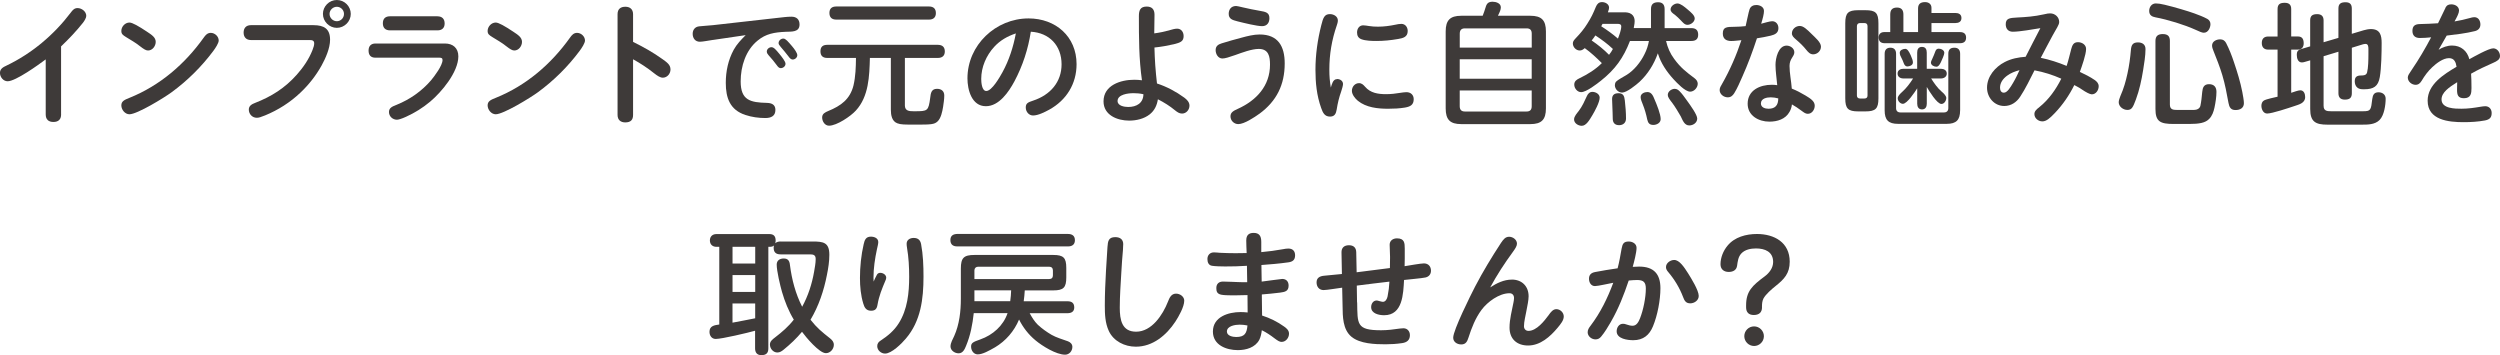 <svg xmlns="http://www.w3.org/2000/svg" id="_&#x30EC;&#x30A4;&#x30E4;&#x30FC;_2" viewBox="0 0 678.64 96.41"><g id="base"><path d="M16.59,31.06c0,1.37-.76,2.05-2.09,2.05s-2.09-.68-2.09-2.05v-14.94c-1.91,1.44-8.17,5.94-10.33,5.94-1.19,0-2.09-1.15-2.09-2.27s.9-1.58,1.76-1.98c6.91-3.31,12.89-8.35,17.49-14.43.47-.65.97-1.19,1.8-1.19,1.15,0,2.38.94,2.38,2.12,0,.5-.47,1.33-.9,1.87-1.8,2.27-3.82,4.39-5.94,6.41v18.47Z" style="fill:#3e3a39;"></path><path d="M39.89,8.6c1.3.86,2.38,1.55,2.38,2.77,0,1.15-.9,2.34-2.09,2.34-.54,0-1.15-.36-2.16-1.15-1.3-1.04-2.52-1.69-3.78-2.48-.94-.58-1.3-.86-1.3-1.69,0-1.15,1.01-2.27,2.2-2.27.79,0,2.48.97,4.75,2.48ZM35.14,26.56c8.31-3.35,15.05-9.18,20.16-16.34.47-.68,1.01-1.3,1.91-1.3,1.12,0,2.16.97,2.16,2.09,0,.68-.86,2.02-1.48,2.84-3.17,4.25-7.02,8.06-11.3,11.19-2.05,1.51-9.36,5.98-11.45,5.98-1.22,0-2.2-1.26-2.2-2.41s.86-1.51,2.2-2.05Z" style="fill:#3e3a39;"></path><path d="M68.11,10.87c-1.26,0-1.98-.79-1.98-2.02s.68-2.02,1.98-2.02h16.99c2.84,0,4.5.97,4.5,3.96,0,2.3-1.22,5.04-2.34,7.06-1.51,2.7-3.46,5.18-5.72,7.31-2.77,2.63-6.05,4.72-9.57,6.16-1.22.5-1.73.65-2.27.65-1.22,0-2.16-1.01-2.16-2.23,0-1.04.86-1.48,1.69-1.8,4.5-1.76,8.1-4.03,11.34-7.67,1.76-1.98,3.28-4.21,4.25-6.66.32-.83.47-1.33.47-1.84,0-.72-.47-.9-1.22-.9h-15.95ZM95.22,3.78c0,2.05-1.73,3.78-3.78,3.78s-3.78-1.73-3.78-3.78,1.69-3.78,3.78-3.78,3.78,1.73,3.78,3.78ZM89.46,3.78c0,1.08.9,1.98,1.98,1.98s1.94-.9,1.94-1.98-.9-1.94-1.94-1.94-1.98.86-1.98,1.94Z" style="fill:#3e3a39;"></path><path d="M101.92,15.66c-1.3,0-1.87-.72-1.87-1.94s.68-1.91,1.87-1.91h18.86c2.2,0,3.64,1.26,3.64,3.49,0,4.28-4.57,9.72-7.67,12.31-2.02,1.69-4.18,3.02-6.55,4.1-1.19.54-2.05.79-2.45.79-1.15,0-2.16-.9-2.16-2.09,0-1.12.83-1.48,2.12-1.98,3.56-1.44,6.8-3.71,9.29-6.62.94-1.12,3.13-4.03,3.13-5.51,0-.54-.32-.65-.97-.65h-17.24ZM118.76,4.43c1.22,0,1.94.68,1.94,1.94s-.76,1.87-1.94,1.87h-12.89c-1.26,0-1.94-.68-1.94-1.91,0-1.3.72-1.91,1.94-1.91h12.89Z" style="fill:#3e3a39;"></path><path d="M139.32,8.6c1.3.86,2.38,1.55,2.38,2.77,0,1.15-.9,2.34-2.09,2.34-.54,0-1.15-.36-2.16-1.15-1.3-1.04-2.52-1.69-3.78-2.48-.94-.58-1.3-.86-1.3-1.69,0-1.15,1.01-2.27,2.2-2.27.79,0,2.48.97,4.75,2.48ZM134.57,26.56c8.31-3.35,15.05-9.18,20.16-16.34.47-.68,1.01-1.3,1.91-1.3,1.12,0,2.16.97,2.16,2.09,0,.68-.86,2.02-1.48,2.84-3.17,4.25-7.02,8.06-11.3,11.19-2.05,1.51-9.36,5.98-11.45,5.98-1.22,0-2.2-1.26-2.2-2.41s.86-1.51,2.2-2.05Z" style="fill:#3e3a39;"></path><path d="M179.89,16.09c1.19.86,2.12,1.51,2.12,2.77,0,1.15-.9,2.23-2.09,2.23-.68,0-1.48-.5-2.38-1.22-1.8-1.44-3.67-2.66-5.69-3.78v15.12c0,1.3-.61,2.02-2.12,2.02-1.22,0-2.09-.65-2.09-2.02V3.85c0-1.4.83-2.02,2.12-2.02s2.09.72,2.09,2.02v7.52c2.77,1.37,5.44,2.84,8.03,4.72Z" style="fill:#3e3a39;"></path><path d="M193.57,10.83c-1.3.18-2.77.5-3.6.5-1.26,0-1.94-.97-1.94-2.16,0-1.12.68-1.91,1.76-2.02,1.26-.14,2.38-.18,3.74-.32l17.57-1.98c1.4-.14,2.48-.32,3.74-.32,1.37,0,2.2.72,2.2,2.12,0,2.16-2.23,1.91-3.74,1.98-3.13.14-5.4.54-7.63,2.38-3.24,2.63-4.61,6.98-4.61,11.09,0,5.15,2.63,5.72,7.16,5.83,1.26.04,2.27.47,2.27,1.91,0,1.69-1.22,2.2-2.74,2.2-1.8,0-3.67-.25-5.4-.83-4.21-1.37-5.33-4.64-5.33-8.71,0-3.13.65-6.23,2.16-9,.83-1.51,2.02-2.74,3.24-3.96l-8.85,1.3ZM209.41,12.81c.65,0,1.22.68,2.2,1.87.68.83,1.62,2.02,1.62,2.63,0,.68-.65,1.19-1.3,1.19-.43,0-.76-.36-1.01-.72-.72-.97-1.44-1.87-2.27-2.77-.25-.29-.5-.61-.5-1.01,0-.68.65-1.19,1.26-1.19ZM212.65,10.47c.61,0,1.26.79,2.34,2.05.68.79,1.44,1.87,1.44,2.45,0,.65-.61,1.19-1.26,1.19-.47,0-.83-.43-1.12-.83-.79-1.04-1.33-1.66-2.09-2.56-.43-.5-.61-.76-.61-1.08,0-.68.65-1.22,1.3-1.22Z" style="fill:#3e3a39;"></path><path d="M245.63,28.58c0,1.55,1.19,1.62,2.38,1.62h.32c3.49,0,3.71-.07,4.18-3.64.14-1.22.29-2.45,1.84-2.45,1.19,0,1.98.61,1.98,1.84,0,1.01-.18,2.05-.32,3.06-.22,1.33-.58,3.1-1.51,3.96-.86.79-1.69.86-5.69.86-3.42,0-4.25,0-5.22-.36-1.48-.54-1.76-2.23-1.76-3.67v-14.07h-5.69c-.14,4.93-.29,10.47-3.82,14.29-1.4,1.55-5.18,4.1-7.27,4.1-1.15,0-1.87-1.19-1.87-2.23s.83-1.4,1.66-1.76c3.42-1.4,5.9-3.17,6.84-6.91.58-2.45.65-4.97.68-7.49h-7.77c-1.19,0-1.87-.54-1.87-1.8s.68-1.76,1.87-1.76h29.98c1.22,0,1.91.58,1.91,1.8s-.76,1.76-1.91,1.76h-8.93v12.85ZM252.18,1.76c1.19,0,1.87.58,1.87,1.8s-.76,1.76-1.87,1.76h-25.16c-1.19,0-1.87-.58-1.87-1.8s.68-1.76,1.87-1.76h25.16Z" style="fill:#3e3a39;"></path><path d="M275.36,22.1c-1.51,2.81-4.14,6.73-7.74,6.73-3.85,0-5-4.46-5-7.56,0-9.03,7.67-16.27,16.59-16.27,7.34,0,13.03,4.9,13.03,12.42,0,5.36-2.77,9.79-7.42,12.35-1.19.65-3.02,1.58-4.39,1.58-1.15,0-1.98-1.04-1.98-2.16s.54-1.4,1.98-1.87c4.72-1.55,7.74-5.08,7.74-9.86,0-5.08-3.31-8.57-8.35-8.85-.72,4.72-2.2,9.25-4.46,13.5ZM269.89,12.71c-2.16,2.34-3.53,5.51-3.53,8.71,0,.86.14,3.28,1.37,3.28,1.55,0,3.71-3.85,4.39-5.08,1.8-3.28,2.95-6.88,3.64-10.55-2.27.76-4.25,1.87-5.87,3.64Z" style="fill:#3e3a39;"></path><path d="M317.45,8.21c.68-.18,1.4-.43,2.09-.43,1.15,0,1.76.97,1.76,2.02,0,1.4-.83,1.76-2.63,2.2-1.73.4-3.53.72-5.29.9.04,1.58.11,3.2.22,4.79.11,1.66.29,3.31.47,4.97,2.63.86,5.18,2.2,7.42,3.85.72.54,1.4,1.22,1.4,2.16,0,1.12-.86,2.16-2.02,2.16-.76,0-1.33-.43-1.87-.86-1.48-1.22-2.99-2.16-4.68-3.02-.25,1.62-.9,3.06-2.23,4.1-1.55,1.22-3.64,1.69-5.58,1.69-3.2,0-6.95-1.48-6.95-5.22,0-4.39,4.64-5.87,8.31-5.87.68,0,1.4.04,2.12.14-.83-5.79-.83-11.63-.83-17.42,0-1.55.36-2.59,2.12-2.59,1.44,0,2.12.79,2.12,2.2,0,1.69-.07,3.38-.07,5.08,1.4-.18,2.74-.47,4.1-.83ZM307.58,25.3c-1.3,0-4.21.32-4.21,2.12,0,1.33,1.87,1.62,2.88,1.62,2.27,0,4.1-1.04,4.14-3.46-.94-.22-1.87-.29-2.81-.29Z" style="fill:#3e3a39;"></path><path d="M341.86,30.88c-1.3.94-4.1,2.81-5.72,2.81-1.15,0-2.12-.94-2.12-2.12,0-1.08.86-1.51,1.98-2.02,5.04-2.27,8.75-6.23,8.75-11.99,0-2.23-.36-4.28-3.06-4.28-1.91,0-4.54,1.01-6.37,1.66-1.66.58-2.77.94-3.49.94-1.15,0-1.84-1.19-1.84-2.27s.68-1.55,1.62-1.84c1.8-.58,3.56-1.04,5.44-1.55,1.58-.43,3.28-.86,4.89-.86,5,0,6.8,3.2,6.8,7.85,0,5.76-2.16,10.22-6.88,13.68ZM335.52,1.62c.25,0,1.01.18,1.94.4,1.51.36,2.81.61,4.43.9,1.73.29,2.7.5,2.7,2.02,0,1.26-.68,2.16-1.98,2.16-1.4,0-4.93-.86-6.66-1.3-1.44-.36-2.41-.68-2.41-2.05,0-1.19.68-2.12,1.98-2.12Z" style="fill:#3e3a39;"></path><path d="M362.95,21.45c.83,0,1.62.5,1.62,1.37,0,.4-.29,1.4-.5,2.02-.58,1.62-.94,3.13-1.22,4.9-.18,1.08-.54,1.91-1.8,1.91-1.51,0-1.98-1.12-2.41-2.34-1.22-3.38-1.55-6.91-1.55-10.37,0-4.07.58-8.17,1.58-12.09.5-1.98.83-3.02,2.34-3.02,1.01,0,2.16.61,2.16,1.73,0,.47-.14.9-.29,1.33-1.37,3.96-2.02,7.88-2.02,11.99,0,1.94.11,3.06.4,4.9.29-.86.54-2.3,1.69-2.3ZM368.93,22.57c.72,0,1.19.47,1.62.97,1.48,1.73,3.56,2.02,5.72,2.02,1.3,0,2.56-.14,3.85-.36.54-.07,1.08-.18,1.66-.18,1.15,0,1.98.72,1.98,1.91,0,1.55-.94,2.02-2.38,2.27-1.51.25-3.02.32-4.57.32-2.81,0-5.94-.32-8.21-2.16-.79-.65-1.62-1.73-1.62-2.7,0-1.12.83-2.09,1.94-2.09ZM370.08,6.88c.5,0,1.01.11,1.51.18.83.14,1.66.18,2.48.18,1.62,0,3.2-.22,4.75-.54.5-.11,1.04-.22,1.58-.22,1.08,0,1.73.9,1.73,1.94,0,1.62-1.26,1.94-2.59,2.16-2.09.36-3.92.54-5.9.54-1.19,0-2.95-.04-4.07-.47-.86-.32-1.19-.97-1.19-1.84,0-1.04.61-1.94,1.69-1.94Z" style="fill:#3e3a39;"></path><path d="M403.27,2.02c.29-1.08.76-1.55,1.91-1.55.9,0,2.23.4,2.23,1.51,0,.65-.25,1.19-.79,2.3h8.82c3.02,0,4.21,1.22,4.21,4.25v20.91c0,3.02-1.19,4.25-4.21,4.25h-18.79c-3.02,0-4.21-1.22-4.21-4.25V8.53c0-3.02,1.19-4.25,4.21-4.25h5.83c.29-.76.58-1.51.79-2.27ZM415.8,9.14c0-.97-.43-1.44-1.4-1.44h-16.74c-.94,0-1.4.47-1.4,1.44v3.78h19.54v-3.78ZM396.25,21.38h19.54v-5.29h-19.54v5.29ZM396.25,28.83c0,.97.47,1.44,1.4,1.44h16.74c.97,0,1.4-.47,1.4-1.44v-4.28h-19.54v4.28Z" style="fill:#3e3a39;"></path><path d="M428.83,13.71c-1.01,0-1.87-.94-1.87-1.91,0-.54.25-.86.86-1.51,1.15-1.19,2.2-2.45,3.06-3.85,1.08-1.69,1.58-2.77,2.34-4.61.32-.76.79-1.26,1.66-1.26s1.91.54,1.91,1.51c0,.25-.07.61-.32,1.26h4.32c.72,0,1.44.04,2.09.5.61.43.86,1.15.86,1.87,0,.43-.04.76-.25,1.91h4.68V2.48c0-1.33.65-1.87,1.94-1.87,1.22,0,1.76.68,1.76,1.87v5.15h7.24c1.22,0,1.87.54,1.87,1.8s-.76,1.69-1.84,1.69h-6.88c.4,1.76,1.12,3.42,2.2,4.86,1.73,2.38,3.24,3.53,5.54,5.26.47.36.86.86.86,1.48,0,1.04-.97,2.16-2.05,2.16-1.37,0-3.56-2.34-4.5-3.35-1.87-2.05-3.46-4.36-4.28-7.06-1.04,2.95-2.7,5.62-4.97,7.74-.94.86-3.49,2.92-4.72,2.92-1.08,0-1.98-.97-1.98-2.02,0-.32.11-.68.32-.94.43-.47,2.09-1.37,2.81-1.8,2.05-1.22,3.89-3.53,4.93-5.69.58-1.12.97-2.34,1.19-3.56h-5.15c-1.76,4.57-4,7.7-7.85,10.76-1.12.9-4,3.13-5.4,3.13-1.04,0-1.87-1.04-1.87-2.05,0-.94.68-1.37,1.44-1.73,2.23-1.08,4.28-2.34,6.05-4.1-1.44-1.44-2.99-2.88-4.64-4.07-.4.36-.83.65-1.37.65ZM428.58,30.09c.94-1.22,1.55-2.63,2.2-4.03.29-.65.76-1.12,1.48-1.12.9,0,1.98.58,1.98,1.58,0,1.22-1.33,3.67-1.98,4.75-.79,1.33-1.69,2.88-2.88,2.88-.94,0-2.09-.68-2.09-1.73,0-.86.79-1.66,1.3-2.34ZM436.79,14.87c.4-.5.76-1.01,1.04-1.58-1.44-1.37-3.06-2.56-4.75-3.67-.32.47-.65.94-1.01,1.37,1.69,1.15,3.31,2.45,4.71,3.89ZM440.1,7.16c0-.54-.43-.68-.9-.68h-4.18c-.11.22-.25.43-.36.65,1.58,1.01,3.13,2.12,4.54,3.35.36-.94.9-2.34.9-3.31ZM439.31,25.3c1.4,0,1.62.83,1.76,1.98.18,1.62.32,3.28.32,4.9,0,1.12-.76,1.8-1.87,1.8s-1.73-.61-1.73-1.76c-.04-1.12-.04-2.27-.11-3.42-.04-.65-.07-1.26-.07-1.91,0-1.12.65-1.58,1.69-1.58ZM449.14,27c.58,1.33,1.66,3.96,1.66,5.33,0,1.04-1.08,1.58-1.98,1.58-1.04,0-1.44-.5-1.66-1.44-.29-1.4-.68-2.81-1.22-4.14-.22-.61-.58-1.3-.58-1.98,0-.94,1.04-1.37,1.84-1.37,1.15,0,1.58,1.12,1.94,2.02ZM454.64,24.12c.54,0,.94.29,1.3.65.68.68,1.26,1.51,1.83,2.3,1.26,1.73,2.95,4.1,2.95,5.11,0,1.12-1.08,1.87-2.16,1.87-1.33,0-1.8-1.44-2.3-2.45-.65-1.15-1.55-2.63-2.27-3.6-.9-1.15-1.26-1.69-1.26-2.23,0-.97,1.04-1.66,1.91-1.66ZM458.1,2.56c.94.79,1.94,1.62,1.94,2.45,0,.94-1.08,1.73-1.98,1.73-.79,0-1.3-.72-1.8-1.22-.5-.5-1.01-1.04-1.58-1.48-.72-.5-1.19-.86-1.19-1.48,0-.9,1.04-1.62,1.87-1.62s1.98.97,2.74,1.62Z" style="fill:#3e3a39;"></path><path d="M474.95,2.48c.29-.79,1.01-1.12,1.8-1.12.97,0,2.09.5,2.09,1.62,0,.79-.32,2.05-.76,3.46.86-.22,2.34-.68,2.99-.68,1.08,0,1.69.9,1.69,1.87,0,1.33-.94,1.76-2.09,2.05-1.26.32-2.48.5-3.74.72-1.15,3.53-2.45,7.02-3.96,10.4-.68,1.51-1.33,3.1-2.2,4.5-.43.68-.94,1.12-1.76,1.12-1.08,0-2.2-.83-2.2-1.98,0-.58.32-1.12.61-1.58,2.16-3.78,3.92-7.81,5.29-11.95-.94.07-1.87.22-2.77.22-1.33,0-2.27-.58-2.27-2.02,0-1.73.94-1.84,3.24-1.84.86,0,1.98-.07,2.95-.18.29-1.12.79-3.82,1.08-4.61ZM481.97,17.6c0-1.76.76-5.22,3.02-5.22.97,0,2.09.72,2.09,1.8,0,.54-.29,1.01-.58,1.44-.47.72-.72,1.4-.72,2.27,0,2.02.47,4.1.61,6.16,1.26.5,2.52,1.15,3.71,1.87,1.37.83,2.52,1.55,2.52,2.77,0,1.08-.76,2.2-1.87,2.2-.58,0-.94-.25-1.76-.86s-1.66-1.19-2.56-1.69c-.07.68-.29,1.4-.65,2.02-1.12,2.02-3.35,2.66-5.47,2.66-2.92,0-5.9-1.62-5.9-4.86,0-3.67,3.35-5.15,6.55-5.15.5,0,1.01.04,1.48.11-.14-1.84-.47-3.67-.47-5.51ZM480.67,26.42c-1.04,0-2.66.29-2.66,1.66,0,1.08,1.12,1.44,2.05,1.44,1.84,0,2.66-.94,2.66-2.81-.68-.18-1.37-.29-2.05-.29ZM488.59,7.05c.94,0,1.91.9,3.24,2.23.94.94,2.48,2.2,2.48,3.38s-1.01,2.09-2.12,2.09c-.83,0-1.37-.61-1.84-1.19-.83-1.04-1.73-1.91-2.74-2.77-.76-.65-1.19-1.08-1.19-1.73,0-1.15,1.04-2.02,2.16-2.02Z" style="fill:#3e3a39;"></path><path d="M509.91,26.71c0,2.77-.76,3.53-3.53,3.53h-1.94c-2.77,0-3.53-.76-3.53-3.53V6.3c0-2.77.76-3.53,3.53-3.53h1.94c2.77,0,3.53.72,3.53,3.53v20.41ZM504.9,6.26c-.5,0-.83.32-.83.83v18.86c0,.5.32.79.83.79h1.22c.54,0,.83-.29.83-.79V7.09c0-.54-.29-.83-.83-.83h-1.22ZM520.67,8.71V2.3c0-1.26.72-1.73,1.91-1.73.97,0,1.73.54,1.73,1.55v1.4h6.48c.9,0,1.66.36,1.66,1.37s-.76,1.37-1.66,1.37h-6.48v2.45h7.74c1.01,0,1.66.43,1.66,1.51s-.65,1.51-1.66,1.51h-20.41c-1.04,0-1.66-.47-1.66-1.58,0-.9.58-1.44,1.48-1.44h1.66V3.92c0-1.26.58-1.87,1.84-1.87s1.73.76,1.73,1.87v4.79h4ZM532.08,29.98c0,2.59-1.04,3.64-3.64,3.64h-13.21c-2.59,0-3.63-1.04-3.63-3.64v-15.37c0-1.01.47-1.66,1.55-1.66s1.55.65,1.55,1.66v14.76c0,.72.43,1.15,1.15,1.15h11.88c.72,0,1.15-.43,1.15-1.15v-14.76c0-1.12.5-1.66,1.66-1.66,1.08,0,1.55.65,1.55,1.66v15.37ZM527,24.8c.83.68,1.33,1.33,1.33,1.8,0,.72-.54,1.62-1.33,1.62-1.19,0-3.38-3.6-3.96-4.61v4.54c0,.83-.36,1.55-1.3,1.55s-1.3-.72-1.3-1.55v-4.18c-.61.97-2.74,4.21-3.89,4.21-.72,0-1.4-.76-1.4-1.48,0-.58.5-1.12,1.33-1.87,1.04-.94,2.05-2.27,2.84-3.53h-2.63c-.79,0-1.58-.4-1.58-1.33s.79-1.3,1.58-1.3h3.74v-4.39c0-.86.32-1.55,1.3-1.55s1.3.68,1.3,1.55v4.39h3.85c.79,0,1.58.4,1.58,1.3s-.79,1.33-1.58,1.33h-2.66c.79,1.26,1.76,2.63,2.77,3.49ZM518.62,14.87c.47,1.08.65,1.58.65,2.09,0,.76-.9,1.08-1.55,1.08-.47,0-.79-.43-.97-.97-.14-.43-.4-1.01-.58-1.33-.22-.4-.47-.9-.47-1.4,0-.76.9-1.08,1.51-1.08.54,0,1.01.72,1.4,1.62ZM527.8,14.33c0,.54-.65,1.94-.94,2.56-.36.72-.68,1.22-1.22,1.22-.61,0-1.48-.4-1.48-1.12,0-.25.11-.5.36-1.01.32-.68.61-1.4.86-2.09.18-.47.47-.68.9-.68.65,0,1.51.4,1.51,1.12Z" style="fill:#3e3a39;"></path><path d="M562.21,13.43c.32-1.12.61-1.98,1.87-1.98,1.08,0,2.2.68,2.2,1.84,0,1.51-1.15,4.72-1.69,6.23,1.37.65,2.77,1.33,4.03,2.2.61.43,1.08.94,1.08,1.69,0,1.04-.72,2.2-1.87,2.2-.5,0-1.62-.58-2.7-1.33-.86-.61-1.37-.79-2.05-1.19-1.37,2.77-3.13,5.33-5.25,7.56-1.37,1.44-2.34,2.3-3.42,2.3s-2.16-.83-2.16-1.98c0-.72.43-1.19,1.4-1.94,2.52-2.02,4.46-4.79,5.9-7.67-2.34-1.04-4.75-1.8-7.27-2.27-1.12,2.2-2.48,5.04-3.89,7.16-.97,1.48-2.45,2.52-4.32,2.52-2.7,0-4.68-2.3-4.68-4.97,0-3.02,2.2-5.62,4.79-6.95,1.8-.94,3.71-1.3,5.69-1.44,1.33-2.59,2.63-5.18,4-7.77-2.05.32-5.54.97-7.49.97-1.22,0-1.91-.79-1.91-2.02,0-1.62,1.04-1.73,3.13-1.84,2.38-.11,4.68-.29,7.09-.83,1.08-.25,1.4-.29,1.84-.29,1.33,0,2.45,1.01,2.45,2.34,0,.43-.22.86-.5,1.4-.4.76-.94,1.58-1.33,2.34-1.08,1.98-2.12,4-3.17,5.98,2.41.5,4.75,1.26,7.02,2.2.5-1.48.86-3.17,1.22-4.46ZM544.83,20.55c-1.15.86-1.91,1.94-1.91,3.24,0,.68.25,1.37,1.04,1.37.94,0,1.8-1.48,2.52-2.7.79-1.33,1.19-2.27,1.73-3.42-1.19.32-2.38.76-3.38,1.51Z" style="fill:#3e3a39;"></path><path d="M582.41,13.32c0,1.76-.36,4-.65,5.76-.43,2.66-1.01,5.36-1.94,7.88-.83,2.23-1.15,2.88-2.34,2.88-1.12,0-2.34-.9-2.34-2.09,0-.4.22-1.12.43-1.62.94-2.12,1.48-4.03,1.94-6.16.47-2.12.76-4.28.94-6.44.11-1.3.5-2.02,1.91-2.02,1.19,0,2.05.58,2.05,1.8ZM598.28,8.89c-.54,0-1.15-.29-2.34-.83-2.92-1.33-7.52-2.74-10.8-3.35-1.01-.18-1.73-.61-1.73-1.76,0-1.04.68-2.02,1.8-2.02.61,0,1.37.11,2.41.36,2.59.61,6.44,1.76,8.03,2.34,1.19.43,2.52.94,3.56,1.51.5.29.83.79.83,1.4,0,.97-.61,2.34-1.76,2.34ZM589.03,28.4c0,1.37.94,1.44,1.94,1.44h4.61c.79,0,1.55-.36,1.73-1.12.22-.97.4-2.56.5-3.78.11-1.19.47-2.09,1.84-2.09s2.02.79,2.02,2.09-.25,2.95-.54,4.28c-.25,1.12-.61,2.23-1.44,3.06-1.04,1.08-2.7,1.37-5.44,1.37h-4.21c-3.64,0-4.93-.65-4.93-4.07V11.12c0-1.33.68-1.87,1.98-1.87,1.37,0,1.94.58,1.94,1.87v17.28ZM604.3,11.7c.86,1.66,1.55,3.46,2.12,5.18.9,2.66,1.73,5.33,2.27,8.1.18.97.43,2.3.43,3.02,0,1.33-1.04,1.87-2.27,1.87-1.3,0-1.69-.76-1.91-1.91-.47-2.59-.94-5.11-1.69-7.6-.68-2.27-1.55-4.43-2.41-6.59-.18-.43-.36-.94-.36-1.4,0-1.15,1.19-1.69,2.2-1.69.79,0,1.26.36,1.62,1.01Z" style="fill:#3e3a39;"></path><path d="M624.42,24.51c1.01,0,1.33,1.01,1.33,1.84,0,1.66-1.69,2.02-2.95,2.45-1.51.5-6.01,2.02-7.38,2.02-1.04,0-1.55-1.19-1.55-2.09,0-.54.18-1.15.68-1.44.68-.4,2.84-.83,3.71-1.04v-12.78h-2.52c-1.12,0-1.76-.61-1.76-1.8s.65-1.76,1.76-1.76h2.52V2.45c0-1.33.72-1.69,1.94-1.69,1.15,0,1.76.5,1.76,1.69v7.45h1.84c1.19,0,1.55.79,1.55,1.87,0,.97-.5,1.69-1.55,1.69h-1.84v11.73c.68-.22,1.94-.68,2.45-.68ZM630.76,28.76c0,1.33.9,1.44,2.02,1.44h8.67c2.12,0,2.16-.29,2.52-3.35.14-1.08.5-1.8,1.69-1.8,1.04,0,1.94.61,1.94,1.73,0,1.73-.4,4.54-1.66,5.8-1.26,1.26-3.17,1.26-4.82,1.26h-9.32c-3.24,0-4.68-.79-4.68-4.25v-13.21l-1.48.43c-.25.07-.5.14-.79.14-1.04,0-1.37-1.12-1.37-2.02,0-1.04.32-1.37,1.33-1.66l2.3-.68v-7.06c0-1.3.68-1.69,1.91-1.69,1.15,0,1.73.58,1.73,1.69v5.94l4.03-1.19V2.3c0-1.33.72-1.69,1.94-1.69,1.15,0,1.69.54,1.69,1.69v6.88l3.24-.97c.65-.18,1.3-.32,1.94-.32,2.52,0,2.92,1.69,2.92,3.78,0,2.52-.07,6.77-.5,9.25-.43,2.56-1.73,3.31-4.21,3.31h-.25c-.54,0-1.12-.04-1.58-.4-.54-.4-.76-1.08-.76-1.76,0-1.19.58-1.58,1.73-1.58.68,0,1.4-.04,1.62-.83.32-1.22.36-3.42.36-4.97v-1.4c0-.65-.07-1.37-.79-1.37-.25,0-.54.07-.79.14l-2.92.9v12.35c0,1.33-.68,1.73-1.91,1.73-1.15,0-1.73-.58-1.73-1.73v-11.27l-4.03,1.22v13.5Z" style="fill:#3e3a39;"></path><path d="M663.81,2.12c.4-.76.94-.94,1.62-.94,1.01,0,2.09.58,2.09,1.69,0,.65-.5,1.66-1.22,2.95,1.44-.25,2.84-.54,4.21-.94.4-.11.76-.22,1.15-.22,1.12,0,1.66.97,1.66,1.98s-.61,1.58-1.48,1.8c-2.38.61-5.33.94-7.67,1.22-.72,1.3-1.48,2.56-2.2,3.85,1.08-.68,2.34-1.15,3.67-1.15,2.38,0,4.1,1.44,4.68,3.71,1.22-.68,5.26-2.95,6.48-2.95,1.08,0,1.84,1.04,1.84,2.09,0,.94-.83,1.4-1.84,1.84-2.05.9-4.07,1.84-6.01,2.95.07,1.08.11,2.16.11,3.92,0,1.4-.14,2.74-2.05,2.74-1.62,0-1.87-.9-1.87-2.3,0-.68.04-1.37.04-2.05-2.2,1.37-4.25,2.77-4.25,4.68,0,2.52,3.67,2.52,5.44,2.52s3.46-.25,5.18-.54c.43-.07.83-.14,1.26-.14,1.08,0,1.73.83,1.73,1.84,0,1.19-.5,1.76-1.8,2.02-1.91.36-3.89.47-5.83.47-4.03,0-9.75-.54-9.75-5.83,0-4.46,4.46-7.2,7.85-9.21-.18-1.22-.61-2.34-2.05-2.34-1.62,0-3.42,1.4-4.57,2.48-1.15,1.08-2.05,2.3-2.84,3.64-.4.65-.86,1.12-1.66,1.12-1.04,0-2.12-.86-2.12-1.98,0-.54.36-1.04,1.12-2.16,1.87-2.74,3.64-5.76,5.22-8.75-1.04.11-2.05.18-3.1.18-1.22,0-1.98-.65-1.98-1.91s.58-1.84,1.98-1.87c1.8-.04,3.31-.11,4.97-.22.43-.86,1.69-3.56,2.02-4.18Z" style="fill:#3e3a39;"></path><path d="M211.88,65.56h8.71c2.88,0,4.54.22,4.54,3.6,0,1.84-.29,3.67-.65,5.44-.83,4.28-2.23,8.46-4.46,12.2,1.76,2.23,3.06,3.28,5.29,5.04.58.47,1.04.97,1.04,1.76,0,1.15-.97,2.27-2.16,2.27-1.8,0-5.44-4.36-6.48-5.8-1.51,1.8-3.17,3.38-5,4.86-.5.4-1.01.76-1.69.76-1.12,0-2.02-1.04-2.02-2.16,0-.86.65-1.37,1.4-1.94,1.87-1.44,3.64-2.95,5.08-4.82-1.4-2.3-2.45-4.93-3.2-7.52-.5-1.73-1.44-5.69-1.44-7.42,0-1.12.83-1.66,1.91-1.66,1.19,0,1.58.68,1.69,1.8.5,3.92,1.51,7.77,3.31,11.3,1.62-2.95,2.66-6.19,3.24-9.5.18-1.12.43-2.3.43-3.46,0-1.08-.61-1.26-1.55-1.26h-7.99c-1.22,0-1.87-.54-1.87-1.8,0-.22.04-.43.11-.61-.36.32-.79.36-1.26.36h-.29v27.57c0,1.3-.61,1.84-1.91,1.84-1.19,0-1.69-.76-1.69-1.84v-4.79c-1.91.54-9,2.23-10.69,2.23-1.08,0-1.69-.9-1.69-1.94,0-1.62,1.37-1.8,2.66-1.98v-21.09h-.79c-1.04,0-1.76-.65-1.76-1.73s.72-1.73,1.76-1.73h14.4c1.19,0,1.69.61,1.69,1.76,0,.25-.04.47-.11.72.4-.36.94-.47,1.44-.47ZM198.85,67v4.54h6.16v-4.54h-6.16ZM198.85,74.67v4.57h6.16v-4.57h-6.16ZM205,86.4v-4.03h-6.16v5.22c2.05-.4,4.1-.76,6.16-1.19Z" style="fill:#3e3a39;"></path><path d="M238.05,74.56c.22-.36.54-.5.9-.5.72,0,1.62.5,1.62,1.33,0,.29-.11.54-.22.79-.94,2.23-1.73,4.1-2.16,6.62-.18,1.04-.61,1.55-1.73,1.55-1.3,0-1.8-.83-2.12-1.94-.68-2.23-.9-4.61-.9-6.91,0-3.1.32-6.23,1.01-9.21.25-1.15.61-2.05,1.94-2.05.94,0,2.02.4,2.02,1.48,0,.43-.22,1.33-.36,1.94-.54,2.52-.94,5.15-.94,7.74,0,.36,0,.68.04,1.04.22-.5.54-1.26.9-1.87ZM250.04,66.28c.54,2.88.65,5.87.65,8.82,0,6.01-.72,12.06-4.79,16.81-1.12,1.33-3.85,4.07-5.65,4.07-1.08,0-2.12-.9-2.12-2.02,0-.65.32-1.12.83-1.44,2.02-1.33,3.74-2.74,5-4.75,2.38-3.74,2.84-8.31,2.84-12.63,0-2.63-.14-5.29-.58-7.85-.07-.43-.11-.76-.11-1.12,0-1.08.94-1.58,1.91-1.58,1.15,0,1.8.54,2.02,1.69Z" style="fill:#3e3a39;"></path><path d="M289.92,63.51c1.12,0,1.87.5,1.87,1.69s-.76,1.69-1.87,1.69h-30.06c-1.15,0-1.87-.5-1.87-1.73s.79-1.62,1.87-1.66h30.06ZM270.09,94.29c-1.58.9-3.35,1.91-4.68,1.91-1.12,0-1.8-1.08-1.8-2.09s.47-1.26,2.52-1.98c3.38-1.19,6.23-3.71,7.38-7.13h-9.18c-.32,3.02-.9,6.05-2.09,8.89-.36.9-.86,2.02-2.02,2.02-1.04,0-2.2-.76-2.2-1.87,0-.94.61-1.98,1.01-2.84,1.4-3.13,1.8-6.69,1.8-10.11v-8.17c0-2.92.79-3.71,3.71-3.71h21.38c2.77,0,3.53.76,3.53,3.53v2.56c0,2.77-.76,3.53-3.53,3.53h-7.74c-.07,1.01-.14,1.98-.29,2.95h11.88c1.15,0,1.84.47,1.84,1.69,0,1.15-.83,1.55-1.84,1.55h-10.26c.61,1.12,1.26,2.2,2.2,3.13,1.12,1.04,2.38,1.94,3.74,2.74,1.33.76,2.99,1.22,4.46,1.76.65.25,1.19.76,1.19,1.51,0,1.12-.83,2.12-1.98,2.12-2.41,0-6.23-2.38-8.03-3.89-1.91-1.58-3.38-3.49-4.46-5.65-1.33,3.17-3.6,5.8-6.55,7.56ZM284.81,75.75c.65,0,1.01-.36,1.01-1.01v-1.33c0-.61-.36-1.01-1.01-1.01h-19.29c-.61,0-1.01.4-1.01,1.01v2.34h20.3ZM274.48,78.81h-9.97v2.95h9.72c.14-.97.22-1.94.25-2.95Z" style="fill:#3e3a39;"></path><path d="M304.9,66.32c0,.54-.04,1.04-.07,1.58-.18,1.98-.32,3.85-.43,5.94-.18,3.2-.43,6.44-.43,9.68s.54,6.52,4.43,6.52c4.25,0,7.24-4.57,8.64-8.13.4-1.04.9-2.2,2.2-2.2,1.08,0,2.23.79,2.23,1.91,0,1.66-1.51,4.32-2.41,5.69-2.41,3.67-6.12,6.8-10.73,6.8-3.02,0-6.05-1.48-7.34-4.28-1.01-2.2-1.08-4.57-1.08-6.88,0-3.17.14-6.3.32-9.47.11-2.12.25-4.28.4-6.41.11-1.62.29-2.7,2.12-2.7,1.3,0,2.16.61,2.16,1.94Z" style="fill:#3e3a39;"></path><path d="M338.31,65.2c0-1.33.68-1.98,1.98-1.98,1.48,0,2.09.76,2.09,2.45v2.77c1.98-.18,3.92-.43,5.87-.79.58-.11.97-.18,1.48-.18,1.22,0,1.83.72,1.83,1.84,0,1.3-.72,1.76-1.87,1.91-2.59.36-4.86.54-7.27.72.04,1.51.04,2.99.07,4.5,1.04-.11,5.18-.72,5.58-.72,1.15,0,1.73.76,1.73,1.8,0,1.55-1.01,1.73-2.3,1.91-1.69.22-3.31.36-4.97.5.04,1.91.07,3.82.07,5.72,2.12.68,4.18,1.69,5.98,2.99.68.47,1.33,1.04,1.33,1.94,0,1.12-.86,2.23-2.02,2.23-.5,0-1.01-.29-1.87-.94-1.12-.86-2.23-1.62-3.49-2.23-.11.9-.29,1.8-.68,2.59-1.12,2.12-3.6,2.81-5.83,2.81-3.13,0-6.77-1.37-6.77-5.04,0-4,4.21-5.29,7.49-5.29.65,0,1.3.04,1.94.11,0-1.58-.04-3.13-.04-4.72-1.12.04-2.2.07-3.31.07h-1.04c-.97,0-2.12-.04-2.81-.18-1.12-.25-1.3-.9-1.3-1.8,0-1.12.68-1.76,1.8-1.76.79,0,1.58.04,2.34.07,1.4.04,2.23.11,3.2.11h1.04c-.04-1.48-.04-2.95-.07-4.46-1.98.14-3.96.18-5.94.18-.9,0-2.7-.04-3.53-.18-.94-.14-1.26-.94-1.26-1.84,0-1.04.68-1.8,1.76-1.8.54,0,1.08.07,1.62.11,1.44.07,2.84.11,4.25.11,1.01,0,2.02,0,3.02-.04-.04-1.19-.11-2.34-.11-3.49ZM336.51,88.13c-1.15,0-3.46.32-3.46,1.87,0,1.19,1.62,1.48,2.52,1.48,2.3,0,2.88-1.01,3.06-3.13-.68-.14-1.4-.22-2.12-.22Z" style="fill:#3e3a39;"></path><path d="M368.41,82.09c.11,5.9-.25,7.56,6.51,7.56,1.73,0,3.38-.22,5.11-.47.29-.04.61-.07.94-.07,1.08,0,1.76.83,1.76,1.87,0,1.37-.86,1.98-2.12,2.16-1.48.22-3.02.32-4.5.32-2.88,0-6.95-.14-9.25-2.05-2.38-1.98-2.38-5.51-2.41-8.35l-.11-4.97c-1.19.14-4.14.65-5.04.65-1.22,0-1.91-.9-1.91-2.09,0-1.26.9-1.69,2.02-1.8,1.62-.18,3.24-.29,4.86-.47l-.11-5.83c-.04-1.33.76-1.98,2.02-1.98s1.94.65,1.98,1.87l.11,5.47,9.03-1.15c0-1.01.04-2.02.04-3.02,0-1.08-.11-2.2-.11-3.31s.9-1.73,1.98-1.73c2.05,0,2.12,1.26,2.12,2.81v2.63c0,.72,0,1.4-.04,2.12,1.15-.18,4.36-.76,5.25-.76,1.19,0,1.91.83,1.91,1.98,0,.94-.54,1.62-1.48,1.84-1.15.25-4.46.5-5.83.68-.22,3.71-.32,9.57-5.4,9.57-1.4,0-3.53-.43-3.53-2.2,0-.9.54-1.8,1.51-1.8.14,0,.29.04.79.18.54.14.72.18.9.18.72,0,1.12-.79,1.26-1.48.29-1.44.43-2.63.5-4-2.95.32-5.9.72-8.86,1.08l.07,4.54Z" style="fill:#3e3a39;"></path><path d="M410.38,75.89c2.74,0,4.57,1.8,4.57,4.54,0,1.08-.36,2.7-.61,4.03-.22,1.22-.65,2.88-.65,4.1,0,.72.47,1.26,1.22,1.26,2.2,0,4.32-2.7,5.51-4.32.5-.72,1.15-1.58,2.05-1.58,1.08,0,2.02.94,2.02,1.98s-.76,1.98-1.69,3.1c-2.02,2.41-4.68,4.79-7.99,4.79-3.02,0-5.04-1.76-5.04-4.86,0-2.27.65-4.64,1.08-6.88.07-.36.14-.76.14-1.15,0-.79-.47-1.3-1.22-1.3-2.81,0-5.98,2.34-7.59,4.5-1.69,2.27-2.7,4.9-3.56,7.56-.32,1.01-.72,1.84-1.94,1.84-1.12,0-2.2-.65-2.2-1.84,0-2.05,4.75-11.55,5.94-13.86,2.12-4.07,4.5-7.99,7.02-11.84.68-1.01,1.22-1.69,2.23-1.69s2.12.79,2.12,1.87c0,.61-.4,1.26-1.08,2.2-2.27,3.1-4.36,6.3-6.19,9.68,1.76-1.15,3.71-2.12,5.87-2.12Z" style="fill:#3e3a39;"></path><path d="M437.31,87.34c-.83,1.4-1.66,2.84-2.7,4.07-.4.47-.86.72-1.51.72-1.04,0-2.12-.83-2.12-1.94,0-.68.36-1.22.76-1.73,2.7-3.56,4.64-7.52,6.19-11.7-1.04.18-4.14.9-4.97.9-1.08,0-1.62-1.01-1.62-1.98s.47-1.62,1.69-1.84c1.91-.36,4-.72,6.08-1.01.47-1.76.76-3.53,1.08-5.33.25-1.37.61-1.94,1.94-1.94,1.01,0,2.12.58,2.12,1.73,0,1.26-.68,3.85-1.04,5.15.58-.04,1.19-.07,1.76-.07,3.96,0,5.76,2.02,5.76,5.87,0,3.17-.79,7.38-2.02,10.33-.97,2.38-2.63,3.78-5.36,3.78-1.51,0-4.5-.36-4.5-2.41,0-1.01.61-2.05,1.73-2.05.32,0,.61.07.9.18.54.18,1.12.36,1.69.36,1.12,0,1.66-1.12,2.02-2.02.9-2.27,1.58-5.65,1.58-8.06,0-1.76-.65-2.34-2.38-2.34-.76,0-1.51.07-2.27.14-1.3,3.89-2.77,7.63-4.82,11.19ZM458.8,82.34c-1.15,0-1.55-.72-1.91-1.69-.94-2.48-2.3-4.75-4.07-6.84-.32-.36-.58-.79-.58-1.3,0-1.12,1.19-1.94,2.23-1.94,1.4,0,2.66,1.87,3.78,3.64.83,1.33,2.88,4.61,2.88,6.12,0,1.22-1.19,2.02-2.34,2.02Z" style="fill:#3e3a39;"></path><path d="M478.31,83.42c0,1.4-.83,2.09-2.23,2.09s-2.09-.76-2.09-2.09v-.54c0-3.82,1.69-5.36,5.04-7.85,1.26-.94,2.3-2.3,2.3-3.92,0-2.77-2.23-3.67-4.64-3.67-1.4,0-2.99.29-4,1.37-.86.94-.97,2.12-1.15,3.35-.18,1.19-1.12,1.66-2.27,1.66-1.3,0-2.23-.72-2.23-2.09,0-1.8.76-3.67,1.91-5.04,1.91-2.34,5.04-3.17,7.99-3.17,4.72,0,8.89,2.3,8.89,7.52,0,3.2-1.51,4.75-3.85,6.62-1.08.86-2.66,2.23-3.28,3.38-.32.65-.4,1.4-.4,2.16v.22ZM478.82,91.26c0,1.48-1.22,2.66-2.66,2.66s-2.66-1.19-2.66-2.66,1.19-2.66,2.66-2.66,2.66,1.22,2.66,2.66Z" style="fill:#3e3a39;"></path></g></svg>